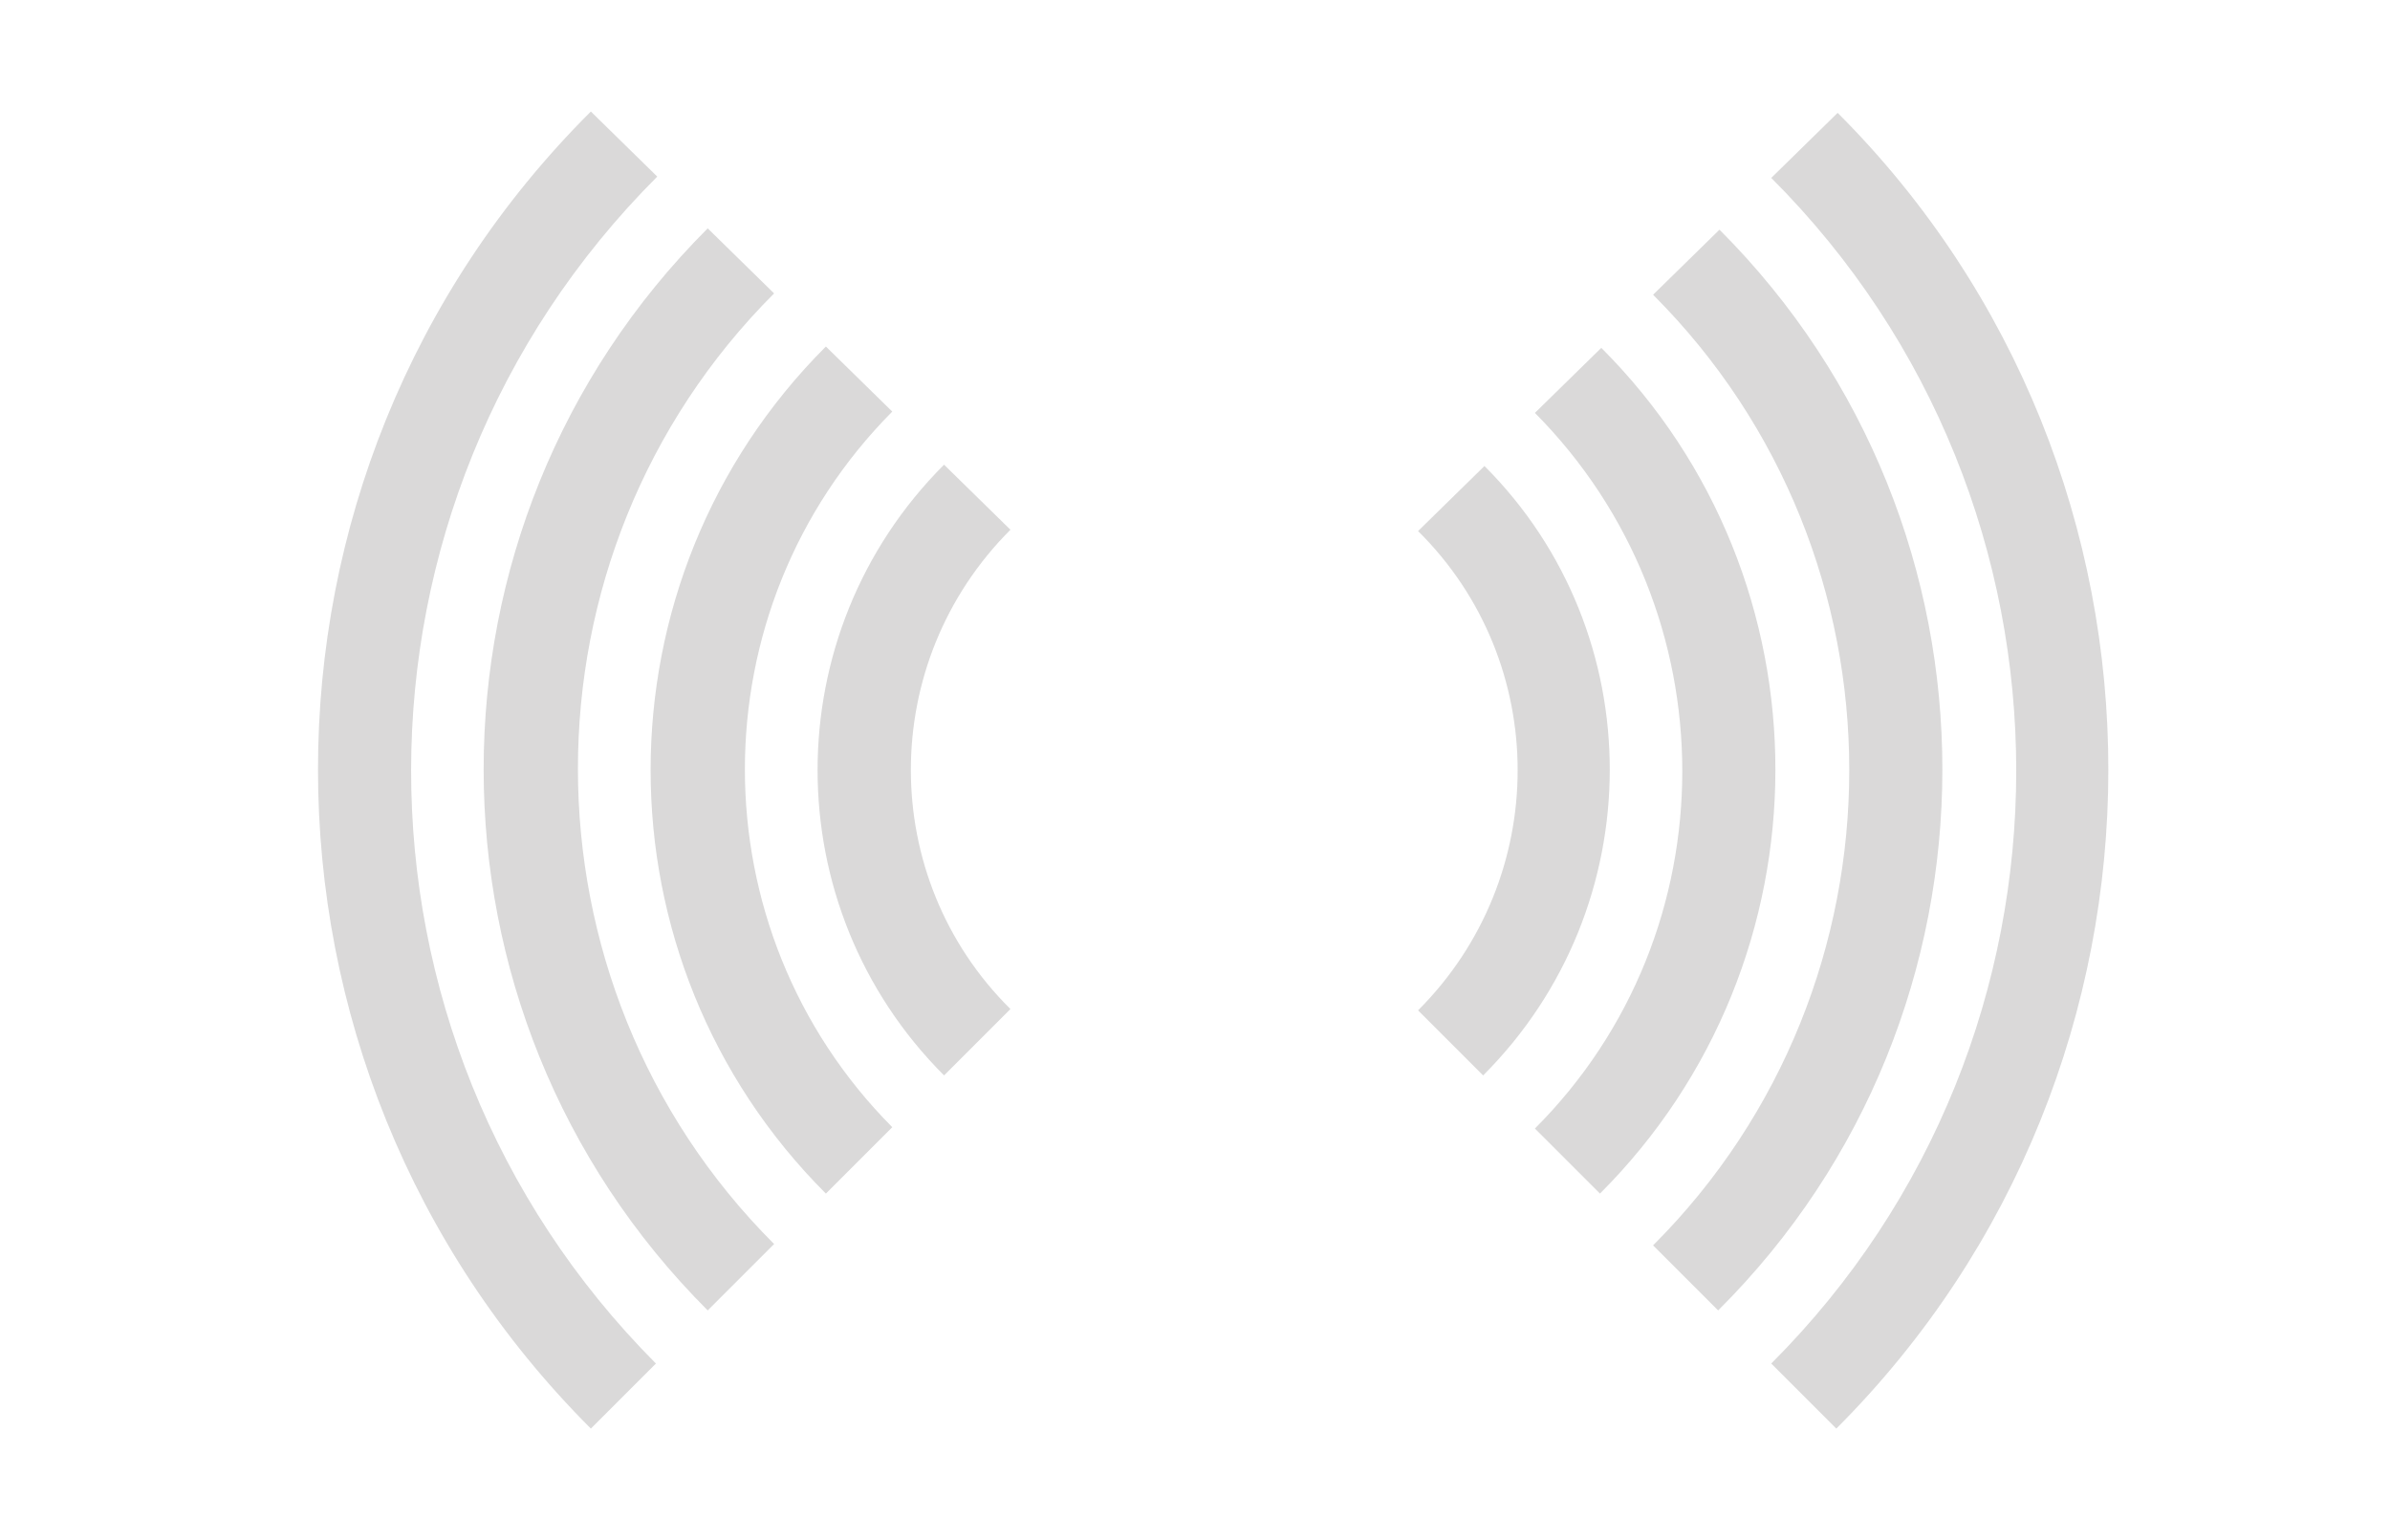 <?xml version="1.0" encoding="utf-8"?>
<!-- Generator: Adobe Illustrator 24.0.3, SVG Export Plug-In . SVG Version: 6.00 Build 0)  -->
<svg version="1.1" id="レイヤー_1" xmlns="http://www.w3.org/2000/svg" xmlns:xlink="http://www.w3.org/1999/xlink" x="0px"
	 y="0px" viewBox="0 0 180 116" style="enable-background:new 0 0 180 116;" xml:space="preserve">
<style type="text/css">
	.st0{opacity:0.15;}
	.st1{fill:#040000;}
</style>
<g>
	<g class="st0">
		<path class="st1" d="M138.3,107.6l-4.9-4.9c24.6-24.6,24.6-64.7,0-89.3l5-4.9C165.6,35.7,165.6,80.3,138.3,107.6z"/>
		<path class="st1" d="M129.4,98.7l-4.9-4.9c19.7-19.7,19.7-51.9,0-71.6l5-4.9C151.9,39.7,151.9,76.3,129.4,98.7z"/>
		<path class="st1" d="M120.5,89.9l-4.9-4.9c14.8-14.8,14.8-39,0-53.9l5-4.9C138.1,43.7,138.1,72.3,120.5,89.9z"/>
		<path class="st1" d="M111.7,81l-4.9-4.9c10-10,10-26.2,0-36.1l5-4.9C124.4,47.7,124.4,68.3,111.7,81z"/>
	</g>
	<g class="st0">
		<path class="st1" d="M44.5,107.6c-27.4-27.4-27.4-71.9,0-99.2l5,4.9C24.8,38,24.8,78,49.4,102.7L44.5,107.6z"/>
		<path class="st1" d="M53.3,98.7c-22.5-22.5-22.5-59,0-81.5l5,4.9c-19.7,19.7-19.7,51.9,0,71.6L53.3,98.7z"/>
		<path class="st1" d="M62.2,89.9c-17.6-17.6-17.6-46.2,0-63.8l5,4.9c-14.8,14.9-14.8,39,0,53.9L62.2,89.9z"/>
		<path class="st1" d="M71.1,81c-12.7-12.7-12.7-33.3,0-46l5,4.9c-10,10-10,26.2,0,36.1L71.1,81z"/>
	</g>
</g>
</svg>